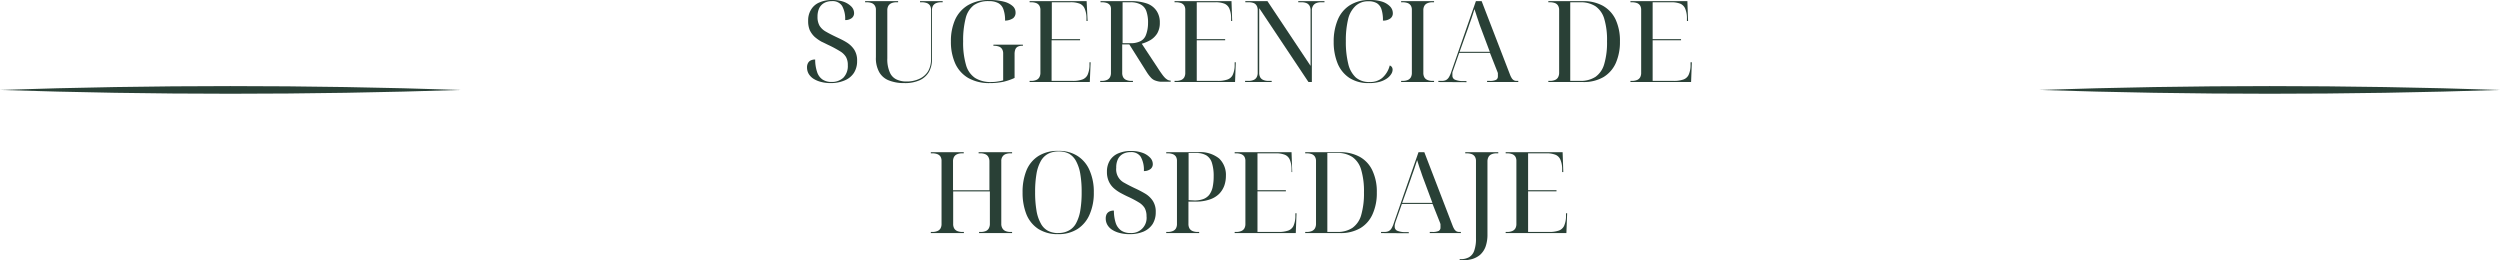 <svg xmlns="http://www.w3.org/2000/svg" viewBox="0 0 331 34.46"><defs><style>.cls-1{fill:#294036;}</style></defs><g id="Capa_2" data-name="Capa 2"><g id="Capa_1-2" data-name="Capa 1"><path class="cls-1" d="M270,11.91c20.29-.68,40.71-.68,61,0-20.29.67-40.71.67-61,0Z"></path><path class="cls-1" d="M0,11.91c20.29-.68,40.71-.68,61,0-20.29.67-40.71.67-61,0Z"></path><path class="cls-1" d="M110,11a4.87,4.87,0,0,1-1.32-.16,3.39,3.39,0,0,1-1-.43,2,2,0,0,1-.62-.65,1.68,1.68,0,0,1-.21-.83,1.16,1.16,0,0,1,.13-.58.81.81,0,0,1,.36-.35,1.32,1.32,0,0,1,.59-.12,5.1,5.1,0,0,0,.25,1.64,1.89,1.89,0,0,0,.71,1,2.08,2.08,0,0,0,1.21.33,2.21,2.21,0,0,0,1.56-.56,2.21,2.21,0,0,0,.59-1.66,2.13,2.13,0,0,0-.25-1.1,2.29,2.29,0,0,0-.79-.75A15.2,15.2,0,0,0,109.77,6c-.31-.14-.62-.31-1-.48a5.59,5.59,0,0,1-.9-.63,3,3,0,0,1-.66-.9A3.09,3.09,0,0,1,107,2.76a2.68,2.68,0,0,1,.4-1.51,2.3,2.3,0,0,1,1.1-.93A4.08,4.08,0,0,1,110.18,0a4.49,4.49,0,0,1,1.54.24,2.69,2.69,0,0,1,1,.63,1.25,1.25,0,0,1,.36.86.81.81,0,0,1-.33.68,1.41,1.41,0,0,1-.85.25,3.52,3.52,0,0,0-.41-1.88,1.48,1.48,0,0,0-1.35-.63,2.14,2.14,0,0,0-1,.23,1.65,1.65,0,0,0-.67.69,2.62,2.62,0,0,0-.23,1.15,2.3,2.3,0,0,0,.27,1.19,2.27,2.27,0,0,0,.82.77c.36.21.82.45,1.37.71s1,.47,1.39.72a3.21,3.21,0,0,1,1,.95,2.61,2.61,0,0,1,.39,1.5,2.85,2.85,0,0,1-.41,1.57,2.64,2.64,0,0,1-1.2,1A4.55,4.55,0,0,1,110,11Z"></path><path class="cls-1" d="M119.72,11a5.36,5.36,0,0,1-2-.34,2.5,2.5,0,0,1-1.3-1.09,3.77,3.77,0,0,1-.45-2V1.32a1,1,0,0,0-.14-.57.82.82,0,0,0-.41-.34,1.9,1.9,0,0,0-.68-.11h-.2V.15h4.37V.3h-.2a1.72,1.72,0,0,0-.68.12.89.89,0,0,0-.41.35,1.18,1.18,0,0,0-.14.6V7.71a4.29,4.29,0,0,0,.33,1.87,1.79,1.79,0,0,0,.89.94,3,3,0,0,0,1.29.27,3.93,3.93,0,0,0,1.75-.36,2.63,2.63,0,0,0,1.14-1,3.17,3.17,0,0,0,.39-1.61V1.32a1.09,1.09,0,0,0-.13-.57.87.87,0,0,0-.41-.34A2,2,0,0,0,122,.3h-.19V.15h3V.3h-.2a1.76,1.76,0,0,0-.68.12.85.85,0,0,0-.41.36,1.21,1.21,0,0,0-.13.6V7.8A3.34,3.34,0,0,1,123,9.51a2.72,2.72,0,0,1-1.23,1.11A4.69,4.69,0,0,1,119.72,11Z"></path><path class="cls-1" d="M131.06,11a5.55,5.55,0,0,1-2.89-.69,4.28,4.28,0,0,1-1.71-1.93,7,7,0,0,1-.56-2.9,7,7,0,0,1,.55-2.86A4.29,4.29,0,0,1,128.14.7,5.34,5.34,0,0,1,131,0a7.22,7.22,0,0,1,1.88.21,2.77,2.77,0,0,1,1.18.58,1.11,1.11,0,0,1,.4.85.92.92,0,0,1-.32.77,2,2,0,0,1-1.07.32,4.17,4.17,0,0,0-.22-1.5,1.48,1.48,0,0,0-.68-.82,2.55,2.55,0,0,0-1.23-.26,3.34,3.34,0,0,0-2,.53,3.13,3.13,0,0,0-1.08,1.71,11.82,11.82,0,0,0-.34,3.1,10.48,10.48,0,0,0,.38,3.11,3.06,3.06,0,0,0,1.2,1.72,3.88,3.88,0,0,0,2.16.54,4.61,4.61,0,0,0,.84-.07,5.66,5.66,0,0,0,.72-.15V7.08a1.09,1.09,0,0,0-.14-.57.82.82,0,0,0-.41-.34,1.9,1.9,0,0,0-.68-.11h-.06V5.91h3.9v.15h-.06a1.37,1.37,0,0,0-.62.12.71.71,0,0,0-.32.36,1.71,1.71,0,0,0-.1.6v3.18a7.76,7.76,0,0,1-1.54.52A8.72,8.72,0,0,1,131.06,11Z"></path><path class="cls-1" d="M136.32,10.86v-.15h.2a1.69,1.69,0,0,0,.68-.12.81.81,0,0,0,.41-.36,1.21,1.21,0,0,0,.14-.6V1.32a1.09,1.09,0,0,0-.14-.57.82.82,0,0,0-.41-.34,1.9,1.9,0,0,0-.68-.11h-.2V.15h7.55L144,2.78h-.15l0-.5a3.18,3.18,0,0,0-.26-1.18,1.2,1.2,0,0,0-.65-.62A3.28,3.28,0,0,0,141.66.3h-2.4V5.18H143v.15h-3.77v5.38H142a3.77,3.77,0,0,0,1.29-.18,1.24,1.24,0,0,0,.7-.61,3.29,3.29,0,0,0,.26-1.19l0-.49h.15l-.11,2.62Z"></path><path class="cls-1" d="M145.67,10.86v-.15h.19a1.78,1.78,0,0,0,.69-.12.85.85,0,0,0,.41-.36,1.21,1.21,0,0,0,.13-.6V1.32A1.09,1.09,0,0,0,147,.75a.87.87,0,0,0-.41-.34,2,2,0,0,0-.69-.11h-.19V.15h4a6.31,6.31,0,0,1,2.16.32,2.55,2.55,0,0,1,1.28,1A2.7,2.7,0,0,1,153.56,3a2.7,2.7,0,0,1-.35,1.43,2.7,2.7,0,0,1-.9.88,5.12,5.12,0,0,1-1.14.48L153.29,9c.21.33.39.59.55.81a4.09,4.09,0,0,0,.42.51,1.9,1.9,0,0,0,.37.27.89.89,0,0,0,.35.08H155v.15h-.21c-.47,0-.86,0-1.16,0a2.71,2.71,0,0,1-.76-.19,1.46,1.46,0,0,1-.53-.4,4.79,4.79,0,0,1-.51-.68l-2.31-3.67h-.94V9.63a1.21,1.21,0,0,0,.13.6.83.83,0,0,0,.42.36,1.69,1.69,0,0,0,.68.12H150v.15Zm4-5.14A2.82,2.82,0,0,0,151,5.45a1.49,1.49,0,0,0,.73-.84A4.43,4.43,0,0,0,152,3.06a4.48,4.48,0,0,0-.23-1.6A1.59,1.59,0,0,0,151,.58,2.76,2.76,0,0,0,149.63.3h-1V5.72Z"></path><path class="cls-1" d="M155.51,10.86v-.15h.19a1.78,1.78,0,0,0,.69-.12.85.85,0,0,0,.41-.36,1.21,1.21,0,0,0,.13-.6V1.32a1.09,1.09,0,0,0-.13-.57.87.87,0,0,0-.41-.34A2,2,0,0,0,155.7.3h-.19V.15h7.54l.09,2.63H163l0-.5a3.2,3.2,0,0,0-.25-1.18,1.23,1.23,0,0,0-.65-.62A3.32,3.32,0,0,0,160.85.3h-2.4V5.18h3.76v.15h-3.76v5.38h2.77a3.77,3.77,0,0,0,1.29-.18,1.21,1.21,0,0,0,.7-.61,3.09,3.09,0,0,0,.26-1.19l0-.49h.15l-.1,2.62Z"></path><path class="cls-1" d="M164.85,10.86v-.15h.44a1.69,1.69,0,0,0,.68-.12.81.81,0,0,0,.41-.36,1.21,1.21,0,0,0,.14-.6V1.32a1.09,1.09,0,0,0-.14-.57A.82.82,0,0,0,166,.41a1.9,1.9,0,0,0-.68-.11h-.44V.15h2.93l5.71,8.57V1.38a1.21,1.21,0,0,0-.13-.6A.85.85,0,0,0,173,.42a1.71,1.71,0,0,0-.69-.12h-.42V.15h3.47V.3h-.44a1.64,1.64,0,0,0-.67.12.85.85,0,0,0-.41.36,1.11,1.11,0,0,0-.15.6v9.48h-.45l-6.52-9.78V9.63a1.21,1.21,0,0,0,.13.6.83.83,0,0,0,.42.36,1.69,1.69,0,0,0,.68.12h.42v.15Z"></path><path class="cls-1" d="M181.23,11a4.55,4.55,0,0,1-2.58-.69A4.23,4.23,0,0,1,177.1,8.4a7.45,7.45,0,0,1-.52-2.86,7.43,7.43,0,0,1,.53-2.9A4.14,4.14,0,0,1,178.71.7a4.8,4.8,0,0,1,2.7-.7,5,5,0,0,1,1.65.24,2.54,2.54,0,0,1,1,.63,1.28,1.28,0,0,1,.35.86.83.83,0,0,1-.38.75,1.61,1.61,0,0,1-.93.25,4.65,4.65,0,0,0-.19-1.49,1.47,1.47,0,0,0-.62-.82,2.07,2.07,0,0,0-1.09-.25,2.44,2.44,0,0,0-1.71.6,3.5,3.5,0,0,0-1,1.77,12.08,12.08,0,0,0-.3,2.92,12,12,0,0,0,.32,3,3.57,3.57,0,0,0,1,1.8,2.7,2.7,0,0,0,1.82.6,2.49,2.49,0,0,0,1.65-.52A3.21,3.21,0,0,0,184,8.67a.55.55,0,0,1,.29.22.63.63,0,0,1,.09.35,1.1,1.1,0,0,1-.2.59,2,2,0,0,1-.58.58,3.29,3.29,0,0,1-1,.44A5.13,5.13,0,0,1,181.23,11Z"></path><path class="cls-1" d="M185.51,10.86v-.15h.19a1.78,1.78,0,0,0,.69-.12.85.85,0,0,0,.41-.36,1.21,1.21,0,0,0,.13-.6V1.32a1.09,1.09,0,0,0-.13-.57.87.87,0,0,0-.41-.34A2,2,0,0,0,185.7.3h-.19V.15h4.36V.3h-.19a1.69,1.69,0,0,0-.68.12.83.83,0,0,0-.42.36,1.21,1.21,0,0,0-.13.6V9.63a1.21,1.21,0,0,0,.13.6.83.83,0,0,0,.42.36,1.69,1.69,0,0,0,.68.12h.19v.15Z"></path><path class="cls-1" d="M190.44,10.86v-.15h.44a1.29,1.29,0,0,0,.55-.1,1,1,0,0,0,.39-.36,3.21,3.21,0,0,0,.32-.71L195.41.15h.76l3.77,9.77a2.53,2.53,0,0,0,.24.47.83.83,0,0,0,.28.25.8.8,0,0,0,.36.07h.2v.15h-4.13v-.15h.35a1.85,1.85,0,0,0,.82-.13.5.5,0,0,0,.26-.48,1.23,1.23,0,0,0,0-.19l0-.22a1.52,1.52,0,0,0-.09-.25L197.27,7H193.2l-.82,2.35a2.25,2.25,0,0,0-.08.24,2.07,2.07,0,0,0,0,.22,1.23,1.23,0,0,0,0,.19.56.56,0,0,0,.36.56,2.8,2.8,0,0,0,1.16.17h.34v.15Zm2.81-4h4l-1.1-2.93c-.13-.34-.25-.66-.36-1s-.21-.61-.3-.9-.19-.56-.27-.83l-.19.61-.18.55-.2.57c-.08.21-.16.45-.25.72Z"></path><path class="cls-1" d="M205,10.86v-.15h.2a1.69,1.69,0,0,0,.68-.12.81.81,0,0,0,.41-.36,1.21,1.21,0,0,0,.14-.6V1.32a1.09,1.09,0,0,0-.14-.57.82.82,0,0,0-.41-.34,1.9,1.9,0,0,0-.68-.11H205V.15h4.59a5.31,5.31,0,0,1,2.64.62,4.12,4.12,0,0,1,1.68,1.82,6.66,6.66,0,0,1,.57,2.9,6.89,6.89,0,0,1-.54,2.84,4.14,4.14,0,0,1-1.63,1.87,5.15,5.15,0,0,1-2.72.66Zm4.25-.15a3.57,3.57,0,0,0,2-.54,3.09,3.09,0,0,0,1.15-1.69,9.92,9.92,0,0,0,.37-3,9.71,9.71,0,0,0-.37-3A3.09,3.09,0,0,0,211.26.84a3.56,3.56,0,0,0-2-.54H207.9V10.71Z"></path><path class="cls-1" d="M215.87,10.86v-.15h.19a1.78,1.78,0,0,0,.69-.12.85.85,0,0,0,.41-.36,1.21,1.21,0,0,0,.13-.6V1.32a1.09,1.09,0,0,0-.13-.57.87.87,0,0,0-.41-.34,2,2,0,0,0-.69-.11h-.19V.15h7.54l.09,2.63h-.15l0-.5a3.2,3.2,0,0,0-.25-1.18,1.23,1.23,0,0,0-.65-.62A3.32,3.32,0,0,0,221.21.3h-2.4V5.18h3.76v.15h-3.76v5.38h2.77a3.77,3.77,0,0,0,1.29-.18,1.21,1.21,0,0,0,.7-.61,3.09,3.09,0,0,0,.26-1.19l0-.49H224l-.1,2.62Z"></path><path class="cls-1" d="M123.24,30.86v-.15h.19a1.69,1.69,0,0,0,.68-.12.83.83,0,0,0,.42-.36,1.21,1.21,0,0,0,.13-.6V21.32a1.09,1.09,0,0,0-.13-.57.85.85,0,0,0-.42-.34,1.9,1.9,0,0,0-.68-.11h-.19v-.15h4.36v.15h-.19a1.78,1.78,0,0,0-.69.12.85.85,0,0,0-.41.36,1.21,1.21,0,0,0-.13.6v3.81H131V21.38a1.21,1.21,0,0,0-.14-.6.83.83,0,0,0-.4-.36,1.71,1.71,0,0,0-.69-.12h-.2v-.15H134v.15h-.2a1.84,1.84,0,0,0-.67.11.87.87,0,0,0-.41.34,1,1,0,0,0-.15.57v8.31a1.11,1.11,0,0,0,.15.6.85.85,0,0,0,.41.36,1.64,1.64,0,0,0,.67.12h.2v.15h-4.37v-.15h.2a1.71,1.71,0,0,0,.69-.12.83.83,0,0,0,.4-.36,1.21,1.21,0,0,0,.14-.6V25.34h-4.86v4.29a1.21,1.21,0,0,0,.13.6.85.85,0,0,0,.41.36,1.78,1.78,0,0,0,.69.12h.19v.15Z"></path><path class="cls-1" d="M140.11,31a4.71,4.71,0,0,1-2.64-.69,4.18,4.18,0,0,1-1.57-1.93,7.68,7.68,0,0,1-.51-2.91,7.55,7.55,0,0,1,.51-2.9,4.09,4.09,0,0,1,1.58-1.91,4.74,4.74,0,0,1,2.65-.68,4.49,4.49,0,0,1,2.55.68,4.2,4.2,0,0,1,1.59,1.92,7,7,0,0,1,.55,2.9,7,7,0,0,1-.55,2.9,4.28,4.28,0,0,1-1.59,1.93A4.59,4.59,0,0,1,140.11,31Zm0-.15a2.8,2.8,0,0,0,1.37-.31,2.31,2.31,0,0,0,1-1,5.36,5.36,0,0,0,.55-1.67,14.19,14.19,0,0,0,.18-2.43,14,14,0,0,0-.18-2.42,5.45,5.45,0,0,0-.55-1.67,2.48,2.48,0,0,0-.94-1,2.87,2.87,0,0,0-1.36-.3,3,3,0,0,0-1.39.3,2.44,2.44,0,0,0-1,1,5.19,5.19,0,0,0-.56,1.67,14,14,0,0,0-.18,2.42,14.19,14.19,0,0,0,.18,2.43,5.11,5.11,0,0,0,.55,1.67,2.29,2.29,0,0,0,.94,1A2.88,2.88,0,0,0,140.11,30.86Z"></path><path class="cls-1" d="M149.55,31a4.87,4.87,0,0,1-1.32-.16,3.28,3.28,0,0,1-1-.43,1.91,1.91,0,0,1-.62-.65,1.68,1.68,0,0,1-.21-.83,1.28,1.28,0,0,1,.12-.58.89.89,0,0,1,.37-.35,1.32,1.32,0,0,1,.59-.12,5.41,5.41,0,0,0,.24,1.64,2,2,0,0,0,.72,1,2.08,2.08,0,0,0,1.21.33,2,2,0,0,0,2.15-2.22,2.24,2.24,0,0,0-.25-1.1,2.33,2.33,0,0,0-.8-.75,13.75,13.75,0,0,0-1.43-.75c-.31-.14-.63-.31-.95-.48a4.83,4.83,0,0,1-.9-.63,2.69,2.69,0,0,1-.66-.9,2.94,2.94,0,0,1-.25-1.27,2.76,2.76,0,0,1,.39-1.51,2.39,2.39,0,0,1,1.1-.93,4.16,4.16,0,0,1,1.68-.32,4.39,4.39,0,0,1,1.53.24,2.54,2.54,0,0,1,1,.63,1.22,1.22,0,0,1,.37.86.81.81,0,0,1-.33.68,1.41,1.41,0,0,1-.85.25,3.52,3.52,0,0,0-.41-1.88,1.48,1.48,0,0,0-1.35-.63,2.14,2.14,0,0,0-1,.23,1.59,1.59,0,0,0-.67.69,2.48,2.48,0,0,0-.23,1.15,2,2,0,0,0,1.08,2c.37.21.83.45,1.38.71a14.75,14.75,0,0,1,1.38.72,3.14,3.14,0,0,1,1,.95,2.61,2.61,0,0,1,.39,1.5,2.94,2.94,0,0,1-.41,1.57,2.74,2.74,0,0,1-1.2,1A4.58,4.58,0,0,1,149.55,31Z"></path><path class="cls-1" d="M154.41,30.86v-.15h.19a1.69,1.69,0,0,0,.68-.12.83.83,0,0,0,.42-.36,1.21,1.21,0,0,0,.13-.6V21.32a1.09,1.09,0,0,0-.13-.57.85.85,0,0,0-.42-.34,1.9,1.9,0,0,0-.68-.11h-.19v-.15h4.21a4,4,0,0,1,2.79.83,3,3,0,0,1,.9,2.31,3.9,3.9,0,0,1-.21,1.28,3.07,3.07,0,0,1-.68,1.09,3.21,3.21,0,0,1-1.25.75,5.44,5.44,0,0,1-1.88.28h-.94v2.94a1.21,1.21,0,0,0,.13.6.85.85,0,0,0,.41.36,1.78,1.78,0,0,0,.69.12h.19v.15Zm3.73-4.32a3.35,3.35,0,0,0,1.17-.18,1.87,1.87,0,0,0,.79-.56,2.66,2.66,0,0,0,.45-1,6.82,6.82,0,0,0,.14-1.46,5.71,5.71,0,0,0-.23-1.77,1.77,1.77,0,0,0-.74-1,2.55,2.55,0,0,0-1.35-.31h-1v6.24Z"></path><path class="cls-1" d="M163.47,30.86v-.15h.19a1.69,1.69,0,0,0,.68-.12.83.83,0,0,0,.42-.36,1.21,1.21,0,0,0,.13-.6V21.32a1.09,1.09,0,0,0-.13-.57.85.85,0,0,0-.42-.34,1.9,1.9,0,0,0-.68-.11h-.19v-.15H171l.09,2.63H171l0-.5a3.2,3.2,0,0,0-.25-1.18,1.21,1.21,0,0,0-.66-.62,3.22,3.22,0,0,0-1.2-.18h-2.4v4.88h3.76v.15h-3.76v5.38h2.77a3.77,3.77,0,0,0,1.29-.18,1.24,1.24,0,0,0,.7-.61,3.29,3.29,0,0,0,.26-1.19l0-.49h.15l-.1,2.62Z"></path><path class="cls-1" d="M172.81,30.86v-.15h.2a1.72,1.72,0,0,0,.68-.12.85.85,0,0,0,.41-.36,1.21,1.21,0,0,0,.14-.6V21.32a1.09,1.09,0,0,0-.14-.57.87.87,0,0,0-.41-.34,1.94,1.94,0,0,0-.68-.11h-.2v-.15h4.59a5.31,5.31,0,0,1,2.64.62,4,4,0,0,1,1.67,1.82,6.52,6.52,0,0,1,.58,2.9,6.73,6.73,0,0,1-.55,2.84,4.06,4.06,0,0,1-1.62,1.87,5.15,5.15,0,0,1-2.72.66Zm4.25-.15a3.51,3.51,0,0,0,2-.54,3.1,3.1,0,0,0,1.16-1.69,10.26,10.26,0,0,0,.37-3,10,10,0,0,0-.37-3,3.1,3.1,0,0,0-1.16-1.69,3.5,3.5,0,0,0-2-.54h-1.32V30.71Z"></path><path class="cls-1" d="M182.85,30.86v-.15h.43a1.34,1.34,0,0,0,.56-.1,1,1,0,0,0,.39-.36,3.24,3.24,0,0,0,.31-.71l3.27-9.39h.77l3.76,9.77a2.53,2.53,0,0,0,.24.47.83.83,0,0,0,.28.25.84.84,0,0,0,.37.07h.19v.15H189.3v-.15h.34a1.9,1.9,0,0,0,.83-.13.49.49,0,0,0,.25-.48,1.21,1.21,0,0,0,0-.19c0-.07,0-.14,0-.22a1.44,1.44,0,0,0-.08-.25L189.67,27h-4.06l-.83,2.35a2.17,2.17,0,0,0-.07.24,2.25,2.25,0,0,0-.05.22,1.21,1.21,0,0,0,0,.19.56.56,0,0,0,.36.56,2.74,2.74,0,0,0,1.15.17h.35v.15Zm2.8-4h4l-1.09-2.93c-.13-.34-.25-.66-.36-1s-.22-.61-.31-.9-.18-.56-.26-.83l-.2.61-.18.55-.2.57c-.08.21-.16.45-.25.72Z"></path><path class="cls-1" d="M193.26,34.46v-.15h.13a2.21,2.21,0,0,0,1.1-.25,1.58,1.58,0,0,0,.69-.85,4.67,4.67,0,0,0,.24-1.66V21.32a1.09,1.09,0,0,0-.14-.57.87.87,0,0,0-.41-.34,1.94,1.94,0,0,0-.68-.11H194v-.15h4.37v.15h-.2a1.69,1.69,0,0,0-.68.12.81.81,0,0,0-.41.36,1.21,1.21,0,0,0-.14.6V31a4.78,4.78,0,0,1-.26,1.68,2.71,2.71,0,0,1-.73,1.07,2.9,2.9,0,0,1-1.09.56,5.17,5.17,0,0,1-1.34.17Z"></path><path class="cls-1" d="M199.35,30.86v-.15h.19a1.69,1.69,0,0,0,.68-.12.83.83,0,0,0,.42-.36,1.21,1.21,0,0,0,.13-.6V21.32a1.09,1.09,0,0,0-.13-.57.85.85,0,0,0-.42-.34,1.9,1.9,0,0,0-.68-.11h-.19v-.15h7.54l.09,2.63h-.15l0-.5a3.2,3.2,0,0,0-.25-1.18,1.21,1.21,0,0,0-.66-.62,3.22,3.22,0,0,0-1.2-.18h-2.4v4.88h3.76v.15h-3.76v5.38h2.77a3.77,3.77,0,0,0,1.29-.18,1.24,1.24,0,0,0,.7-.61,3.29,3.29,0,0,0,.26-1.19l0-.49h.15l-.1,2.62Z"></path></g></g></svg>